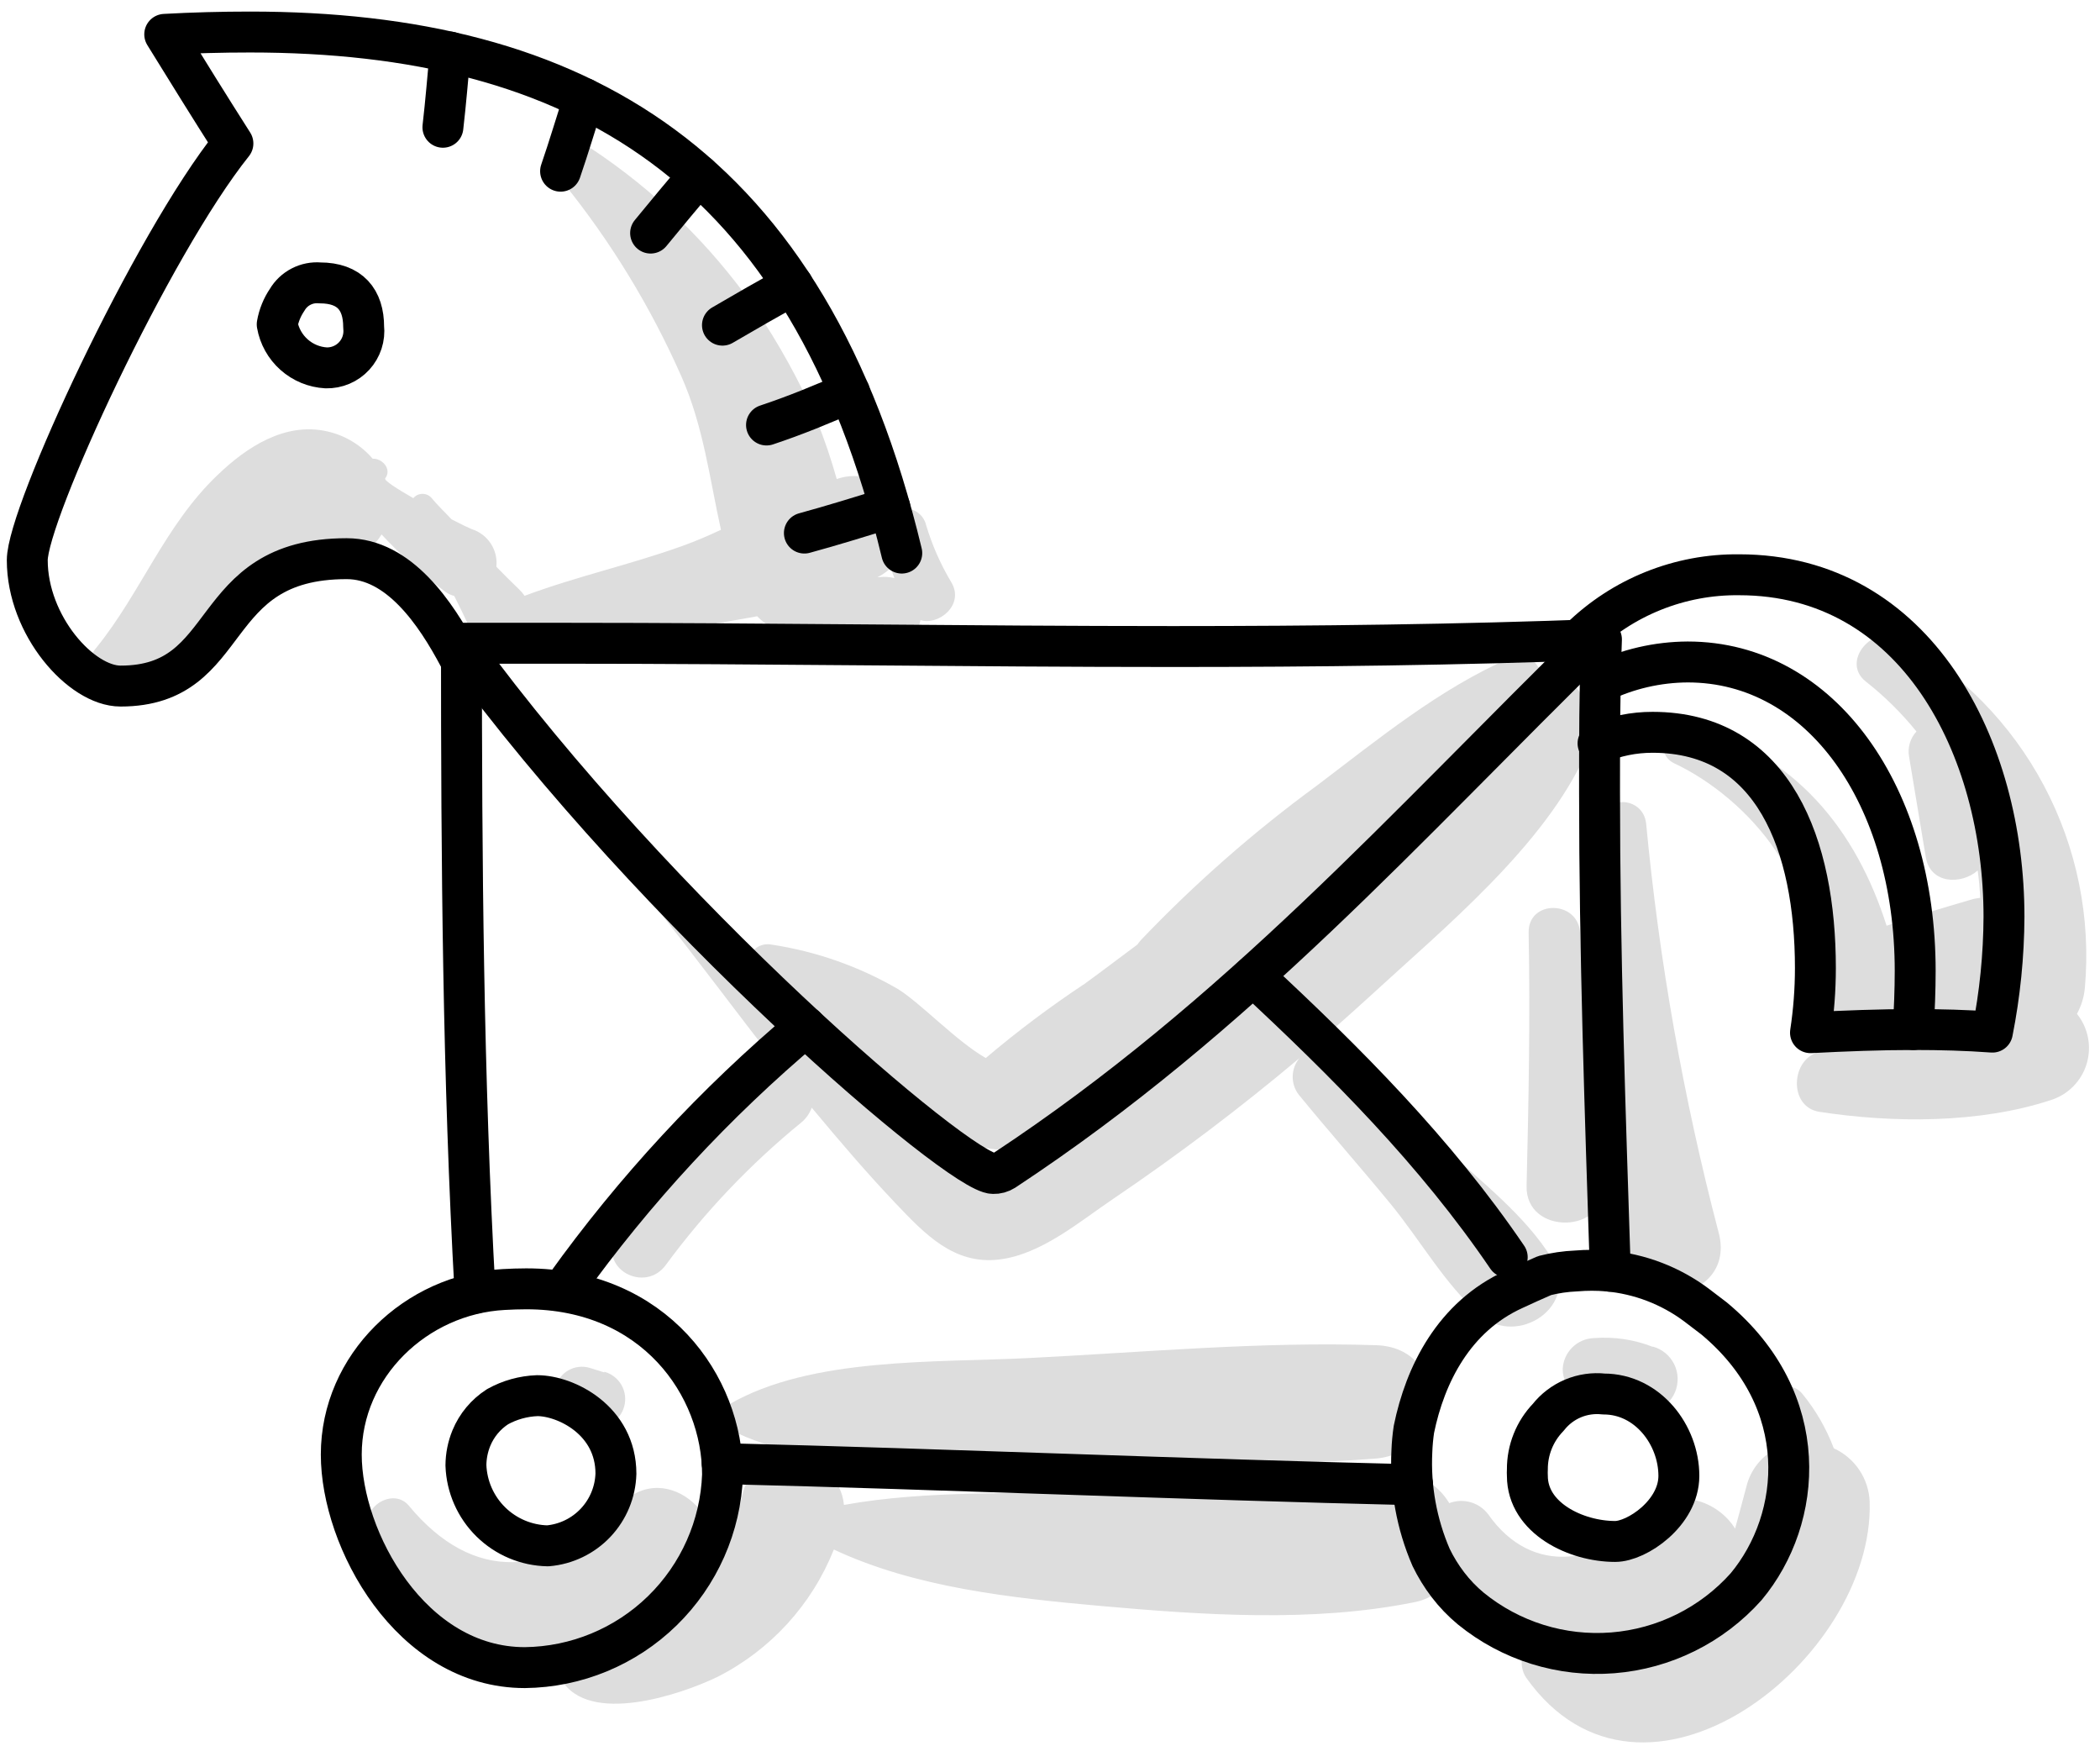 <?xml version="1.0" encoding="UTF-8"?> <svg xmlns="http://www.w3.org/2000/svg" width="154" height="128" viewBox="0 0 154 128" fill="none"><path d="M116.328 55.169C117.468 52.599 115.508 48.769 112.798 48.899C112.603 48.548 112.281 48.284 111.898 48.161C111.516 48.039 111.101 48.066 110.738 48.239C105.558 50.499 101.068 54.189 96.578 57.589C91.937 60.985 87.606 64.787 83.638 68.949C83.548 69.049 83.488 69.149 83.408 69.249C82.128 70.199 80.858 71.169 79.578 72.099C77.042 73.778 74.608 75.604 72.288 77.569C70.068 76.279 67.548 73.569 65.848 72.509C62.984 70.847 59.832 69.741 56.558 69.249C56.188 69.181 55.807 69.26 55.495 69.469C55.183 69.679 54.965 70.001 54.888 70.369C53.048 68.809 51.228 67.229 49.458 65.589C48.658 64.839 47.638 65.939 48.288 66.759C51.208 70.429 53.988 74.189 56.858 77.869C56.179 77.845 55.518 78.081 55.008 78.529C51.091 81.974 47.779 86.051 45.208 90.589C43.818 92.969 47.298 94.889 48.848 92.709C51.703 88.832 55.036 85.332 58.768 82.289C59.111 82.002 59.373 81.629 59.528 81.209C61.528 83.609 63.528 85.959 65.668 88.209C67.808 90.459 69.948 92.739 73.268 92.339C76.378 91.969 79.198 89.529 81.698 87.849C86.406 84.661 90.946 81.23 95.298 77.569C94.987 77.941 94.811 78.407 94.798 78.892C94.785 79.377 94.937 79.851 95.228 80.239C97.438 82.939 99.748 85.549 101.958 88.239C104.168 90.929 105.958 94.149 108.518 96.389C111.278 98.819 115.928 95.719 113.818 92.289C111.898 89.169 108.678 86.659 105.978 84.209C103.294 81.733 100.466 79.419 97.508 77.279C97.287 77.095 97.019 76.977 96.734 76.938C96.45 76.899 96.16 76.941 95.898 77.059C97.438 75.759 98.948 74.419 100.438 73.059C105.848 68.079 113.308 61.989 116.328 55.169ZM74.548 84.319C73.158 85.319 73.098 85.389 71.648 84.989C70.648 84.729 69.468 83.349 68.438 82.189C69.712 83.377 71.344 84.108 73.078 84.269C73.757 84.261 74.432 84.15 75.078 83.939C74.898 84.069 74.728 84.199 74.548 84.319Z" fill="#DDDDDD"></path><path d="M121.198 98.74C119.831 98.204 118.361 97.985 116.898 98.1C116.293 98.118 115.718 98.366 115.291 98.793C114.863 99.221 114.615 99.796 114.598 100.4C114.608 101.007 114.854 101.586 115.283 102.015C115.712 102.444 116.291 102.69 116.898 102.7H117.648H117.858L118.148 102.77C118.389 102.828 118.626 102.902 118.858 102.99C119.008 103.07 119.158 103.14 119.298 103.23C119.601 103.41 119.94 103.523 120.29 103.561C120.641 103.599 120.996 103.562 121.331 103.452C121.666 103.341 121.974 103.16 122.233 102.921C122.492 102.682 122.697 102.39 122.834 102.065C122.971 101.74 123.037 101.389 123.027 101.036C123.017 100.683 122.932 100.337 122.777 100.02C122.622 99.703 122.4 99.423 122.128 99.199C121.856 98.975 121.538 98.811 121.198 98.72V98.74Z" fill="#DDDDDD"></path><path d="M44.319 100.618L43.229 100.278C42.973 100.204 42.705 100.182 42.44 100.213C42.175 100.244 41.919 100.327 41.687 100.459C41.455 100.59 41.252 100.767 41.089 100.978C40.926 101.189 40.807 101.43 40.739 101.688C40.608 102.205 40.682 102.752 40.944 103.216C41.207 103.68 41.639 104.024 42.149 104.178L43.229 104.568C43.492 104.64 43.766 104.659 44.036 104.625C44.306 104.59 44.567 104.503 44.803 104.368C45.039 104.233 45.247 104.052 45.413 103.837C45.58 103.622 45.703 103.376 45.774 103.113C45.846 102.851 45.865 102.576 45.83 102.306C45.796 102.036 45.709 101.776 45.574 101.539C45.438 101.303 45.258 101.096 45.043 100.929C44.828 100.762 44.582 100.64 44.319 100.568V100.618Z" fill="#DDDDDD"></path><path d="M100.9 98.621C92.48 98.341 83.9 99.141 75.469 99.561C68.659 99.911 59.469 99.471 53.469 102.961C53.312 103.055 53.182 103.188 53.091 103.348C53.001 103.507 52.953 103.687 52.953 103.871C52.953 104.054 53.001 104.234 53.091 104.394C53.182 104.553 53.312 104.687 53.469 104.781C59.749 108.001 68.65 107.151 75.469 107.171C83.889 107.171 92.469 107.601 100.9 106.931C106.18 106.471 106.31 98.761 100.9 98.621Z" fill="#DDDDDD"></path><path d="M117.48 86.941C116.8 80.761 116.24 74.591 115.87 68.381C115.73 65.981 112.05 65.941 112.1 68.381C112.22 74.571 112.1 80.751 111.95 86.941C111.86 90.621 117.9 90.431 117.48 86.941Z" fill="#DDDDDD"></path><path d="M134.479 106.181C133.932 104.731 133.152 103.38 132.169 102.181C130.989 100.751 128.889 102.581 129.689 104.101C130.016 104.74 130.277 105.41 130.469 106.101C129.874 106.367 129.348 106.766 128.932 107.267C128.516 107.768 128.221 108.358 128.069 108.991C127.779 110.051 127.519 111.081 127.239 112.071C126.029 110.071 122.899 108.901 120.919 111.011C117.499 114.641 112.389 115.671 109.129 111.011C108.805 110.586 108.353 110.278 107.839 110.132C107.325 109.985 106.778 110.01 106.279 110.201C105.873 109.517 105.298 108.949 104.61 108.55C103.923 108.151 103.144 107.934 102.349 107.921C95.199 107.781 87.919 109.051 80.759 109.331C74.549 109.571 68.039 109.221 61.889 110.331C61.559 106.511 55.459 105.241 54.439 109.581C53.974 111.761 53.031 113.81 51.679 115.581C54.199 111.721 48.919 106.681 45.459 110.371C40.459 115.691 34.719 116.131 29.969 110.371C28.969 109.191 26.969 110.171 26.969 111.611C27.119 116.541 31.279 120.251 35.849 121.411C37.791 121.893 39.814 121.948 41.779 121.571C41.542 121.757 41.33 121.972 41.149 122.211C41.07 122.348 41.028 122.503 41.028 122.661C41.028 122.819 41.07 122.974 41.149 123.111C43.149 126.531 49.919 124.241 52.609 122.941C56.498 120.972 59.535 117.651 61.149 113.601C67.149 116.411 74.209 117.151 80.739 117.741C88.199 118.401 96.239 118.961 103.629 117.481C104.228 117.378 104.798 117.146 105.299 116.801C105.8 116.455 106.22 116.005 106.529 115.481C107.991 117.639 110.087 119.289 112.529 120.201C112.304 120.342 112.11 120.526 111.957 120.742C111.803 120.958 111.695 121.203 111.637 121.462C111.58 121.72 111.574 121.988 111.62 122.249C111.667 122.51 111.765 122.759 111.909 122.981C120.449 135.061 137.459 121.701 137.109 110.111C137.079 109.276 136.818 108.466 136.353 107.772C135.888 107.078 135.239 106.527 134.479 106.181ZM116.839 121.111C118.486 121.123 120.118 120.803 121.639 120.171C120.948 120.649 120.166 120.98 119.342 121.141C118.518 121.303 117.669 121.293 116.849 121.111H116.839Z" fill="#DDDDDD"></path><path d="M126.017 90.3C123.448 80.486 121.676 70.48 120.717 60.38C120.497 58.33 117.507 58.23 117.447 60.38C117.279 70.701 117.686 81.024 118.667 91.3C119.127 96.78 127.477 95.51 126.017 90.3Z" fill="#DDDDDD"></path><path d="M152.31 74.329C152.632 73.742 152.829 73.095 152.89 72.428C153.347 67.297 152.304 62.144 149.888 57.594C147.472 53.044 143.787 49.294 139.28 46.798C137.37 45.728 134.96 48.498 136.83 49.968C138.199 51.047 139.444 52.274 140.54 53.629C140.312 53.874 140.145 54.169 140.051 54.49C139.957 54.811 139.94 55.149 140 55.478C140.41 57.919 140.81 60.368 141.22 62.819C141.54 64.819 143.83 64.879 145.03 63.819C145.13 64.489 145.18 65.168 145.22 65.819C144.966 65.848 144.714 65.901 144.47 65.978C142.42 66.579 140.37 67.189 138.35 67.868C136.12 60.868 131.67 55.258 123.94 53.178C122.33 52.739 121.16 55.178 122.77 55.959C128.26 58.538 133.93 65.148 132.27 71.719C132.129 72.263 132.114 72.833 132.225 73.384C132.336 73.936 132.571 74.455 132.912 74.902C133.253 75.35 133.691 75.715 134.193 75.968C134.695 76.222 135.248 76.359 135.81 76.368H136.33C135.33 76.629 134.38 76.898 133.4 77.129C131.33 77.618 131.13 81.129 133.4 81.508C138.78 82.338 145.14 82.379 150.4 80.649C151.02 80.452 151.583 80.108 152.04 79.645C152.497 79.182 152.834 78.615 153.022 77.992C153.21 77.37 153.243 76.711 153.119 76.072C152.995 75.434 152.718 74.835 152.31 74.329Z" fill="#DDDDDD"></path><path d="M69.77 42.701C68.976 41.377 68.352 39.96 67.91 38.481C67.817 38.098 67.583 37.764 67.255 37.546C66.927 37.327 66.529 37.24 66.14 37.301C65.802 36.428 65.15 35.712 64.312 35.294C63.474 34.877 62.511 34.786 61.61 35.041L61.36 35.121C60.95 33.663 60.463 32.227 59.9 30.821C58.638 27.949 57.119 25.198 55.36 22.601C52.111 17.948 48.008 13.954 43.27 10.831C41.64 9.721 40.27 12.041 41.27 13.351C44.792 17.701 47.721 22.5 49.98 27.621C51.59 31.261 52.04 35.101 52.87 38.841C51.95 39.271 51.03 39.671 50.08 40.011C46.26 41.391 42.26 42.261 38.47 43.681C38.351 43.507 38.214 43.346 38.06 43.201C37.5 42.661 36.94 42.111 36.4 41.551C36.464 40.953 36.319 40.35 35.989 39.847C35.659 39.344 35.164 38.971 34.59 38.791C34.39 38.711 33.82 38.441 33.11 38.071C32.63 37.551 32.11 37.071 31.66 36.521C31.577 36.422 31.474 36.343 31.358 36.288C31.241 36.234 31.114 36.206 30.985 36.206C30.856 36.206 30.729 36.234 30.613 36.288C30.496 36.343 30.393 36.422 30.31 36.521C29.1 35.831 28.14 35.211 28.25 35.071C28.76 34.401 28.03 33.591 27.33 33.631C26.458 32.614 25.279 31.908 23.97 31.621C20.89 30.931 18.07 32.791 15.97 34.811C12.09 38.501 10.35 43.431 7.06 47.491C6.793 47.779 6.645 48.158 6.645 48.551C6.645 48.944 6.793 49.323 7.06 49.611C9.66 52.671 13.46 49.611 15.47 47.511C17.03 45.729 18.74 44.083 20.58 42.591C22.47 41.191 23.65 41.411 25.82 40.841C26.73 40.592 27.505 39.996 27.98 39.181C29.416 40.727 30.989 42.139 32.68 43.401C32.871 43.534 33.085 43.632 33.31 43.691C33.7 44.461 34.08 45.241 34.44 46.021C35.15 47.571 36.8 47.401 37.86 46.551C38.106 46.722 38.392 46.828 38.69 46.861C43 47.331 47.47 46.621 51.69 45.861L55.53 45.181C55.937 45.614 56.435 45.951 56.989 46.167C57.542 46.383 58.137 46.474 58.73 46.431L59.23 46.381C59.757 46.317 60.272 46.179 60.76 45.971C61.033 46.241 61.327 46.488 61.64 46.711C62.217 47.109 62.871 47.382 63.56 47.511C64.249 47.641 64.958 47.623 65.64 47.461C66.108 47.338 66.531 47.085 66.86 46.731C67.19 46.377 67.412 45.937 67.5 45.461C68.84 45.881 70.74 44.341 69.77 42.701ZM64.43 42.311H64.35L64.62 42.171C64.871 42.019 65.105 41.841 65.32 41.641C65.4 41.891 65.49 42.141 65.59 42.381C65.227 42.292 64.851 42.269 64.48 42.311H64.43Z" fill="#DDDDDD"></path><path d="M52.961 107.301C69.841 107.721 86.721 108.451 103.591 108.851" stroke="black" stroke-width="3" stroke-linecap="round" stroke-linejoin="round"></path><path d="M118.09 93.199C117.71 81.479 117.3 69.799 117.3 58.069C117.3 54.349 117.3 50.619 117.44 46.879C106.98 47.279 96.44 47.399 86 47.399C71.08 47.399 56.15 47.159 41.28 47.159H33.84C33.84 63.159 33.95 78.899 34.84 94.809" stroke="black" stroke-width="3" stroke-linecap="round" stroke-linejoin="round"></path><path d="M33.84 47.461C48.18 67.081 70.39 86.031 72.84 86.031C73.123 86.04 73.401 85.963 73.64 85.811C90.84 74.471 103.13 60.521 117.07 46.891" stroke="black" stroke-width="3" stroke-linecap="round" stroke-linejoin="round"></path><path d="M41.48 94.281C46.529 87.24 52.439 80.857 59.071 75.281" stroke="black" stroke-width="3" stroke-linecap="round" stroke-linejoin="round"></path><path d="M91.91 71.559C98.7 77.859 105.28 84.449 110.53 92.169" stroke="black" stroke-width="3" stroke-linecap="round" stroke-linejoin="round"></path><path d="M66.13 40.548C59.26 11.908 42.2 2.348 18.34 2.348C16.24 2.348 14.153 2.404 12.08 2.518C13.71 5.158 15.37 7.838 17.08 10.518C11.08 18.018 2 37.658 2 41.068C2 45.848 5.94 50.298 8.84 50.298C17.35 50.298 14.94 40.958 25.42 40.958C29.26 40.958 31.96 44.958 33.67 48.188" stroke="black" stroke-width="3" stroke-linecap="round" stroke-linejoin="round"></path><path d="M21.058 21.98C20.69 22.521 20.441 23.135 20.328 23.78C20.478 24.639 20.915 25.422 21.567 26.001C22.218 26.58 23.047 26.922 23.918 26.97C24.304 26.979 24.687 26.906 25.041 26.755C25.396 26.605 25.715 26.379 25.975 26.095C26.236 25.811 26.432 25.474 26.552 25.108C26.672 24.741 26.711 24.353 26.668 23.97C26.668 21.97 25.668 20.74 23.458 20.74C22.982 20.699 22.503 20.793 22.079 21.013C21.654 21.232 21.3 21.567 21.058 21.98Z" stroke="black" stroke-width="3" stroke-linecap="round" stroke-linejoin="round"></path><path d="M32.48 9.33C32.691 7.51 32.84 5.67 33.011 3.82" stroke="black" stroke-width="3" stroke-linecap="round" stroke-linejoin="round"></path><path d="M41.109 12.551C41.719 10.781 42.249 8.991 42.819 7.211" stroke="black" stroke-width="3" stroke-linecap="round" stroke-linejoin="round"></path><path d="M47.711 17.088C48.891 15.648 50.068 14.234 51.241 12.848" stroke="black" stroke-width="3" stroke-linecap="round" stroke-linejoin="round"></path><path d="M52.98 23.838C54.7 22.838 56.41 21.838 58.141 20.918" stroke="black" stroke-width="3" stroke-linecap="round" stroke-linejoin="round"></path><path d="M56.211 31.158C58.291 30.468 60.311 29.638 62.301 28.758" stroke="black" stroke-width="3" stroke-linecap="round" stroke-linejoin="round"></path><path d="M58.988 39.081C61.078 38.511 63.168 37.861 65.258 37.211" stroke="black" stroke-width="3" stroke-linecap="round" stroke-linejoin="round"></path><path d="M117.189 54.498C118.454 53.96 119.815 53.685 121.189 53.688C130.119 53.688 133.129 62.038 133.129 70.968C133.129 72.555 133.008 74.139 132.769 75.708C135.309 75.578 137.849 75.478 140.379 75.478C142.299 75.478 144.209 75.528 146.109 75.668C146.66 72.885 146.945 70.055 146.959 67.218C146.959 54.768 140.509 42.138 127.539 42.138C125.383 42.113 123.244 42.514 121.243 43.317C119.242 44.12 117.419 45.31 115.879 46.818" stroke="black" stroke-width="3" stroke-linecap="round" stroke-linejoin="round"></path><path d="M117.367 50.011C119.364 49.048 121.55 48.542 123.767 48.531C133.597 48.531 140.447 58.391 140.447 71.181C140.447 72.611 140.387 74.041 140.297 75.481" stroke="black" stroke-width="3" stroke-linecap="round" stroke-linejoin="round"></path><path d="M36.947 94.538C30.497 94.878 25.027 100.138 25.027 106.638C25.027 112.848 30.117 122.258 38.487 122.258C42.258 122.217 45.869 120.725 48.569 118.092C51.269 115.459 52.851 111.887 52.987 108.118C52.987 101.598 47.987 94.488 38.597 94.488C38.047 94.488 37.477 94.508 36.947 94.538Z" stroke="black" stroke-width="3" stroke-linecap="round" stroke-linejoin="round"></path><path d="M124.397 95.668C122.496 94.251 120.239 93.389 117.877 93.178C117.115 93.113 116.349 93.113 115.587 93.178C114.804 93.21 114.027 93.323 113.267 93.518C112.517 93.848 111.767 94.178 111.047 94.518C106.617 96.518 104.507 100.778 103.687 104.788C103.607 105.321 103.557 105.859 103.537 106.398C103.404 109.065 103.887 111.727 104.947 114.178C105.289 114.884 105.701 115.554 106.177 116.178C106.669 116.823 107.233 117.41 107.857 117.928C110.782 120.31 114.513 121.473 118.273 121.175C122.033 120.877 125.534 119.141 128.047 116.328C132.217 111.328 132.947 102.688 125.697 96.658C125.277 96.338 124.837 95.998 124.397 95.668Z" stroke="black" stroke-width="3" stroke-linecap="round" stroke-linejoin="round"></path><path d="M34.568 105.43C34.308 106.065 34.172 106.744 34.168 107.43C34.224 108.994 34.877 110.478 35.993 111.575C37.109 112.673 38.603 113.301 40.168 113.33C41.505 113.216 42.754 112.613 43.676 111.638C44.598 110.662 45.129 109.382 45.168 108.04C45.168 104.12 41.488 102.32 39.398 102.32C38.378 102.357 37.38 102.634 36.488 103.13C35.628 103.683 34.958 104.485 34.568 105.43Z" stroke="black" stroke-width="3" stroke-linecap="round" stroke-linejoin="round"></path><path d="M112.007 107.729C111.998 107.886 111.998 108.043 112.007 108.199C112.007 111.299 115.567 113.009 118.447 113.009C120.037 113.009 123.117 110.929 123.117 108.199C123.117 105.199 120.827 102.199 117.607 102.199C116.84 102.115 116.063 102.227 115.351 102.526C114.638 102.826 114.014 103.302 113.537 103.909C112.548 104.934 111.999 106.305 112.007 107.729Z" stroke="black" stroke-width="3" stroke-linecap="round" stroke-linejoin="round"></path></svg> 